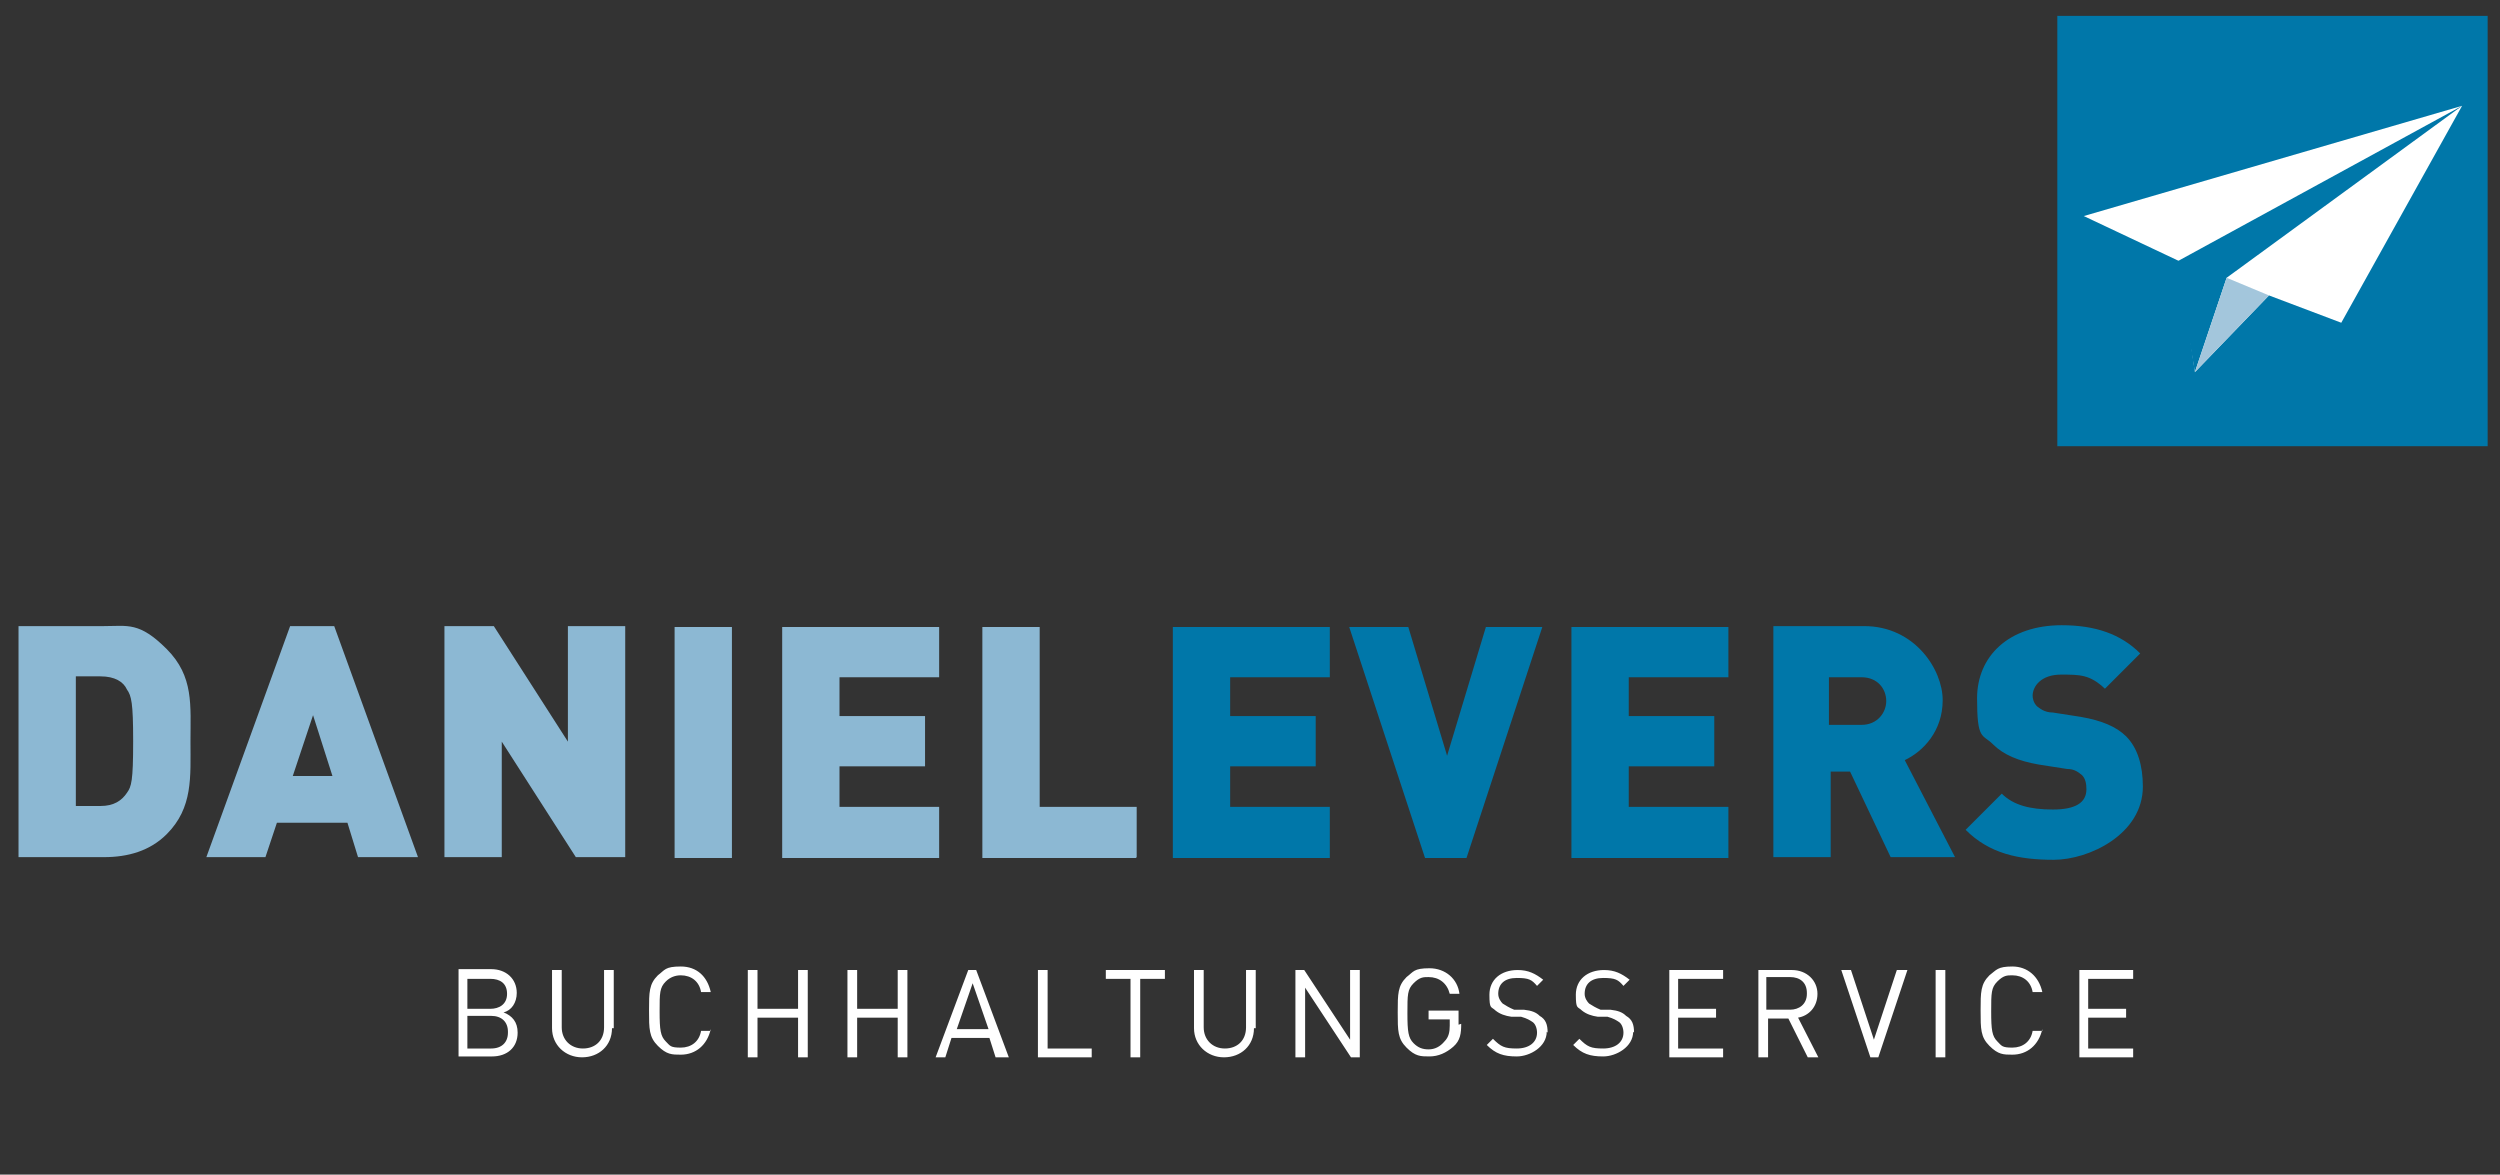 <?xml version="1.0" encoding="UTF-8"?>
<svg id="Ebene_1" xmlns="http://www.w3.org/2000/svg" xmlns:xlink="http://www.w3.org/1999/xlink" version="1.1" viewBox="0 0 283.5 133.2">
  <rect x="0" y="0" width="283.5" height="133.2" fill="#333333" stroke="none"/>
  <!-- Generator: Adobe Illustrator 29.1.0, SVG Export Plug-In . SVG Version: 2.1.0 Build 142)  -->
  <defs>
    <style>
      .st0 {
        fill: none;
      }

      .st1 {
        fill: #0077a9;
      }

      .st2 {
        fill: #8cb8d3;
      }

      .st3 {
        fill: #fff;
      }

      .st4 {
        fill: #a3c6dc;
      }

      .st5 {
        clip-path: url(#clippath);
      }
    </style>
    <clipPath id="clippath">
      <rect class="st0" x="2.1" y="1.8" width="280" height="118.1"/>
    </clipPath>
  </defs>
  <g class="st5">
    <g>
      <path class="st3" d="M241.9,119.9v-1h-5.1v-3.5h4.3v-1h-4.3v-3.4h5.1v-1h-6.1v9.9h6.1ZM231.6,116.9h-1.1c-.2,1.2-1.1,1.9-2.3,1.9s-1.2-.2-1.7-.7c-.6-.6-.7-1.3-.7-3.4s0-2.7.7-3.4,1.1-.7,1.7-.7c1.2,0,2.1.7,2.3,1.9h1.1c-.4-1.8-1.7-2.9-3.4-2.9s-1.8.4-2.6,1c-1,1-1,1.9-1,4s0,3,1,4,1.6,1,2.6,1c1.7,0,3-1.1,3.4-2.9M220.6,110h-1.1v9.9h1.1v-9.9ZM216.2,110h-1.1l-2.6,7.9-2.6-7.9h-1.1l3.3,9.9h.9l3.3-9.9h-.1ZM204.9,112.7c0,1.2-.9,1.8-1.9,1.8h-2.7v-3.7h2.7c1.1,0,1.9.6,1.9,1.8M206.2,119.9l-2.3-4.5c1.2-.2,2.2-1.2,2.2-2.7s-1.2-2.7-2.9-2.7h-3.8v9.9h1.1v-4.4h2.3l2.2,4.4h1.2ZM195.4,119.9v-1h-5.1v-3.5h4.3v-1h-4.3v-3.4h5.1v-1h-6.1v9.9h6.1ZM185.3,117.1c0-.9-.2-1.5-.9-1.9-.4-.4-.9-.6-1.8-.7h-1.1c-.5-.2-1-.5-1.3-.7-.2-.2-.5-.6-.5-1.1,0-1.1.7-1.8,2.1-1.8s1.7.2,2.3.9l.7-.7c-.9-.7-1.7-1.1-2.9-1.1-1.9,0-3.2,1.1-3.2,2.8s.2,1.3.7,1.8c.5.4,1.1.6,1.8.7h1.1c.7.2,1,.4,1.3.6s.5.7.5,1.2c0,1.1-.9,1.8-2.3,1.8s-1.8-.2-2.7-1.1l-.7.7c1,1,1.9,1.3,3.4,1.3s3.4-1.1,3.4-2.8M175.5,117.1c0-.9-.2-1.5-.9-1.9-.4-.4-.9-.6-1.8-.7h-1.1c-.5-.2-1-.5-1.3-.7-.2-.2-.5-.6-.5-1.1,0-1.1.7-1.8,2.1-1.8s1.7.2,2.3.9l.7-.7c-.9-.7-1.7-1.1-2.9-1.1-1.9,0-3.2,1.1-3.2,2.8s.2,1.3.7,1.8c.5.4,1.1.6,1.8.7h1.1c.7.2,1,.4,1.3.6s.5.7.5,1.2c0,1.1-.9,1.8-2.3,1.8s-1.8-.2-2.7-1.1l-.7.7c1,1,1.9,1.3,3.4,1.3s3.4-1.1,3.4-2.8M165.4,116.2v-1.6h-3.4v1h2.4v.7c0,.7-.1,1.3-.6,1.8-.5.6-1.1.9-1.8.9s-1.2-.2-1.7-.7c-.6-.6-.7-1.3-.7-3.4s0-2.7.7-3.4,1.1-.7,1.7-.7c1.2,0,2.1.7,2.4,1.9h1.1c-.2-1.7-1.6-2.9-3.4-2.9s-1.8.4-2.6,1c-1,1-1,1.9-1,4s0,3,1,4,1.6,1,2.6,1,1.9-.4,2.7-1.1.9-1.5.9-2.6M154.2,119.9v-9.9h-1.1v7.9l-5.2-7.9h-1v9.9h1.1v-7.9l5.2,7.9h1ZM142.4,116.6v-6.6h-1.1v6.5c0,1.5-1,2.4-2.4,2.4s-2.4-1-2.4-2.4v-6.5h-1.1v6.6c0,1.9,1.5,3.3,3.4,3.3s3.4-1.3,3.4-3.3M132.1,111v-1h-6.7v1h2.8v8.9h1.1v-8.9h2.8ZM123.8,119.9v-1h-5v-8.9h-1.1v9.9h6.1ZM112.2,116.7h-3.7l1.8-5.2,1.8,5.2ZM114.4,119.9l-3.7-9.9h-.9l-3.7,9.9h1.1l.7-2.2h4.3l.7,2.2h1.3ZM102.9,119.9v-9.9h-1.1v4.4h-4.6v-4.4h-1.1v9.9h1.1v-4.5h4.6v4.5h1.1ZM91.6,119.9v-9.9h-1.1v4.4h-4.6v-4.4h-1.1v9.9h1.1v-4.5h4.6v4.5h1.1ZM80.6,116.9h-1.1c-.2,1.2-1.1,1.9-2.3,1.9s-1.2-.2-1.7-.7c-.6-.6-.7-1.3-.7-3.4s0-2.7.7-3.4c.5-.5,1.1-.7,1.7-.7,1.2,0,2.1.7,2.3,1.9h1.1c-.4-1.8-1.6-2.9-3.4-2.9s-1.8.4-2.6,1c-1,1-1,1.9-1,4s0,3,1,4,1.6,1,2.6,1c1.7,0,3-1.1,3.4-2.9M69.6,116.6v-6.6h-1.1v6.5c0,1.5-1,2.4-2.4,2.4s-2.4-1-2.4-2.4v-6.5h-1.1v6.6c0,1.9,1.5,3.3,3.4,3.3s3.4-1.3,3.4-3.3M57.5,112.7c0,1.2-.9,1.7-1.9,1.7h-2.6v-3.4h2.6c1.1,0,1.9.5,1.9,1.7M57.6,117.1c0,1.1-.7,1.8-1.9,1.8h-2.7v-3.7h2.7c1.2,0,1.9.7,1.9,1.8M58.7,117.1c0-1.2-.6-1.9-1.6-2.3.9-.2,1.5-1.1,1.5-2.2,0-1.6-1.2-2.7-2.9-2.7h-3.7v9.9h3.8c1.7,0,2.9-1,2.9-2.7"/>
      <path class="st1" d="M243,89.2c0-2.4-.6-4.4-1.9-5.7-1.1-1.1-2.8-1.8-5.1-2.2l-3.2-.5c-1,0-1.5-.5-1.8-.7-.4-.4-.5-.9-.5-1.2,0-1.1,1-2.4,3.2-2.4s3.3,0,5,1.6l4-4c-2.2-2.2-5.1-3.2-8.9-3.2-6,0-9.6,3.5-9.6,8.3s.6,4,1.8,5.2,2.9,1.9,5.2,2.3l3.2.5c.9,0,1.3.4,1.7.7.4.4.5,1,.5,1.6,0,1.5-1.2,2.3-3.8,2.3s-4.5-.5-5.8-1.8l-4.1,4.1c2.7,2.7,6,3.4,10,3.4s10.1-2.9,10.1-8.3M213.9,79.5c0,1.3-1,2.7-2.8,2.7h-3.7v-5.4h3.7c1.8,0,2.8,1.3,2.8,2.7M221.7,97.2l-5.7-11c2.1-1,4.3-3.3,4.3-6.8s-3.2-8.4-8.9-8.4h-10.3v26.2h6.5v-9.7h2.2l4.6,9.7h7.4,0ZM196,97.2v-5.7h-11.3v-4.6h9.7v-5.7h-9.7v-4.4h11.3v-5.7h-17.8v26.2h17.8ZM175.2,71.1h-6.7l-4.4,14.6-4.4-14.6h-6.7l8.6,26.2h4.7l8.6-26.2h.1ZM150.8,97.2v-5.7h-11.3v-4.6h9.7v-5.7h-9.7v-4.4h11.3v-5.7h-17.8v26.2h17.8Z"/>
      <path class="st2" d="M128.9,97.2v-5.7h-11v-20.4h-6.5v26.2h17.4ZM106.5,97.2v-5.7h-11.3v-4.6h9.7v-5.7h-9.7v-4.4h11.3v-5.7h-17.8v26.2h17.8ZM83,71.1h-6.5v26.2h6.5v-26.2ZM70.9,97.2v-26.2h-6.5v13.1l-8.4-13.1h-5.6v26.2h6.5v-13.1l8.4,13.1h5.6ZM37.8,88h-4.6l2.3-6.9,2.2,6.9h.1ZM47.4,97.2l-9.5-26.2h-5l-9.5,26.2h6.7l1.3-3.9h8l1.2,3.9h6.7ZM15.1,84.1c0,4.5-.2,5.1-.7,5.8-.6.9-1.5,1.5-3,1.5h-2.8v-14.7h2.8c1.6,0,2.6.6,3,1.5.5.7.7,1.5.7,5.8M21.6,84.1c0-4.1.4-7.4-2.7-10.5s-4.4-2.6-7.1-2.6H2.1v26.2h9.7c2.7,0,5.2-.7,7.1-2.6,3-3,2.7-6.5,2.7-10.5"/>
    </g>
  </g>
  <rect class="st1" x="233.3" y="1.8" width="48.8" height="48.8"/>
  <polygon class="st3" points="236.3 24.5 279.2 12 265.5 36.6 257.3 33.5 248.9 42.2 247.1 29.6 236.3 24.5"/>
  <polygon class="st1" points="246.8 29.7 248.9 42.2 252.5 31.5 279.2 12 246.8 29.7"/>
  <polygon class="st4" points="252.5 31.5 248.9 42.2 257.3 33.5 252.5 31.5"/>
</svg>